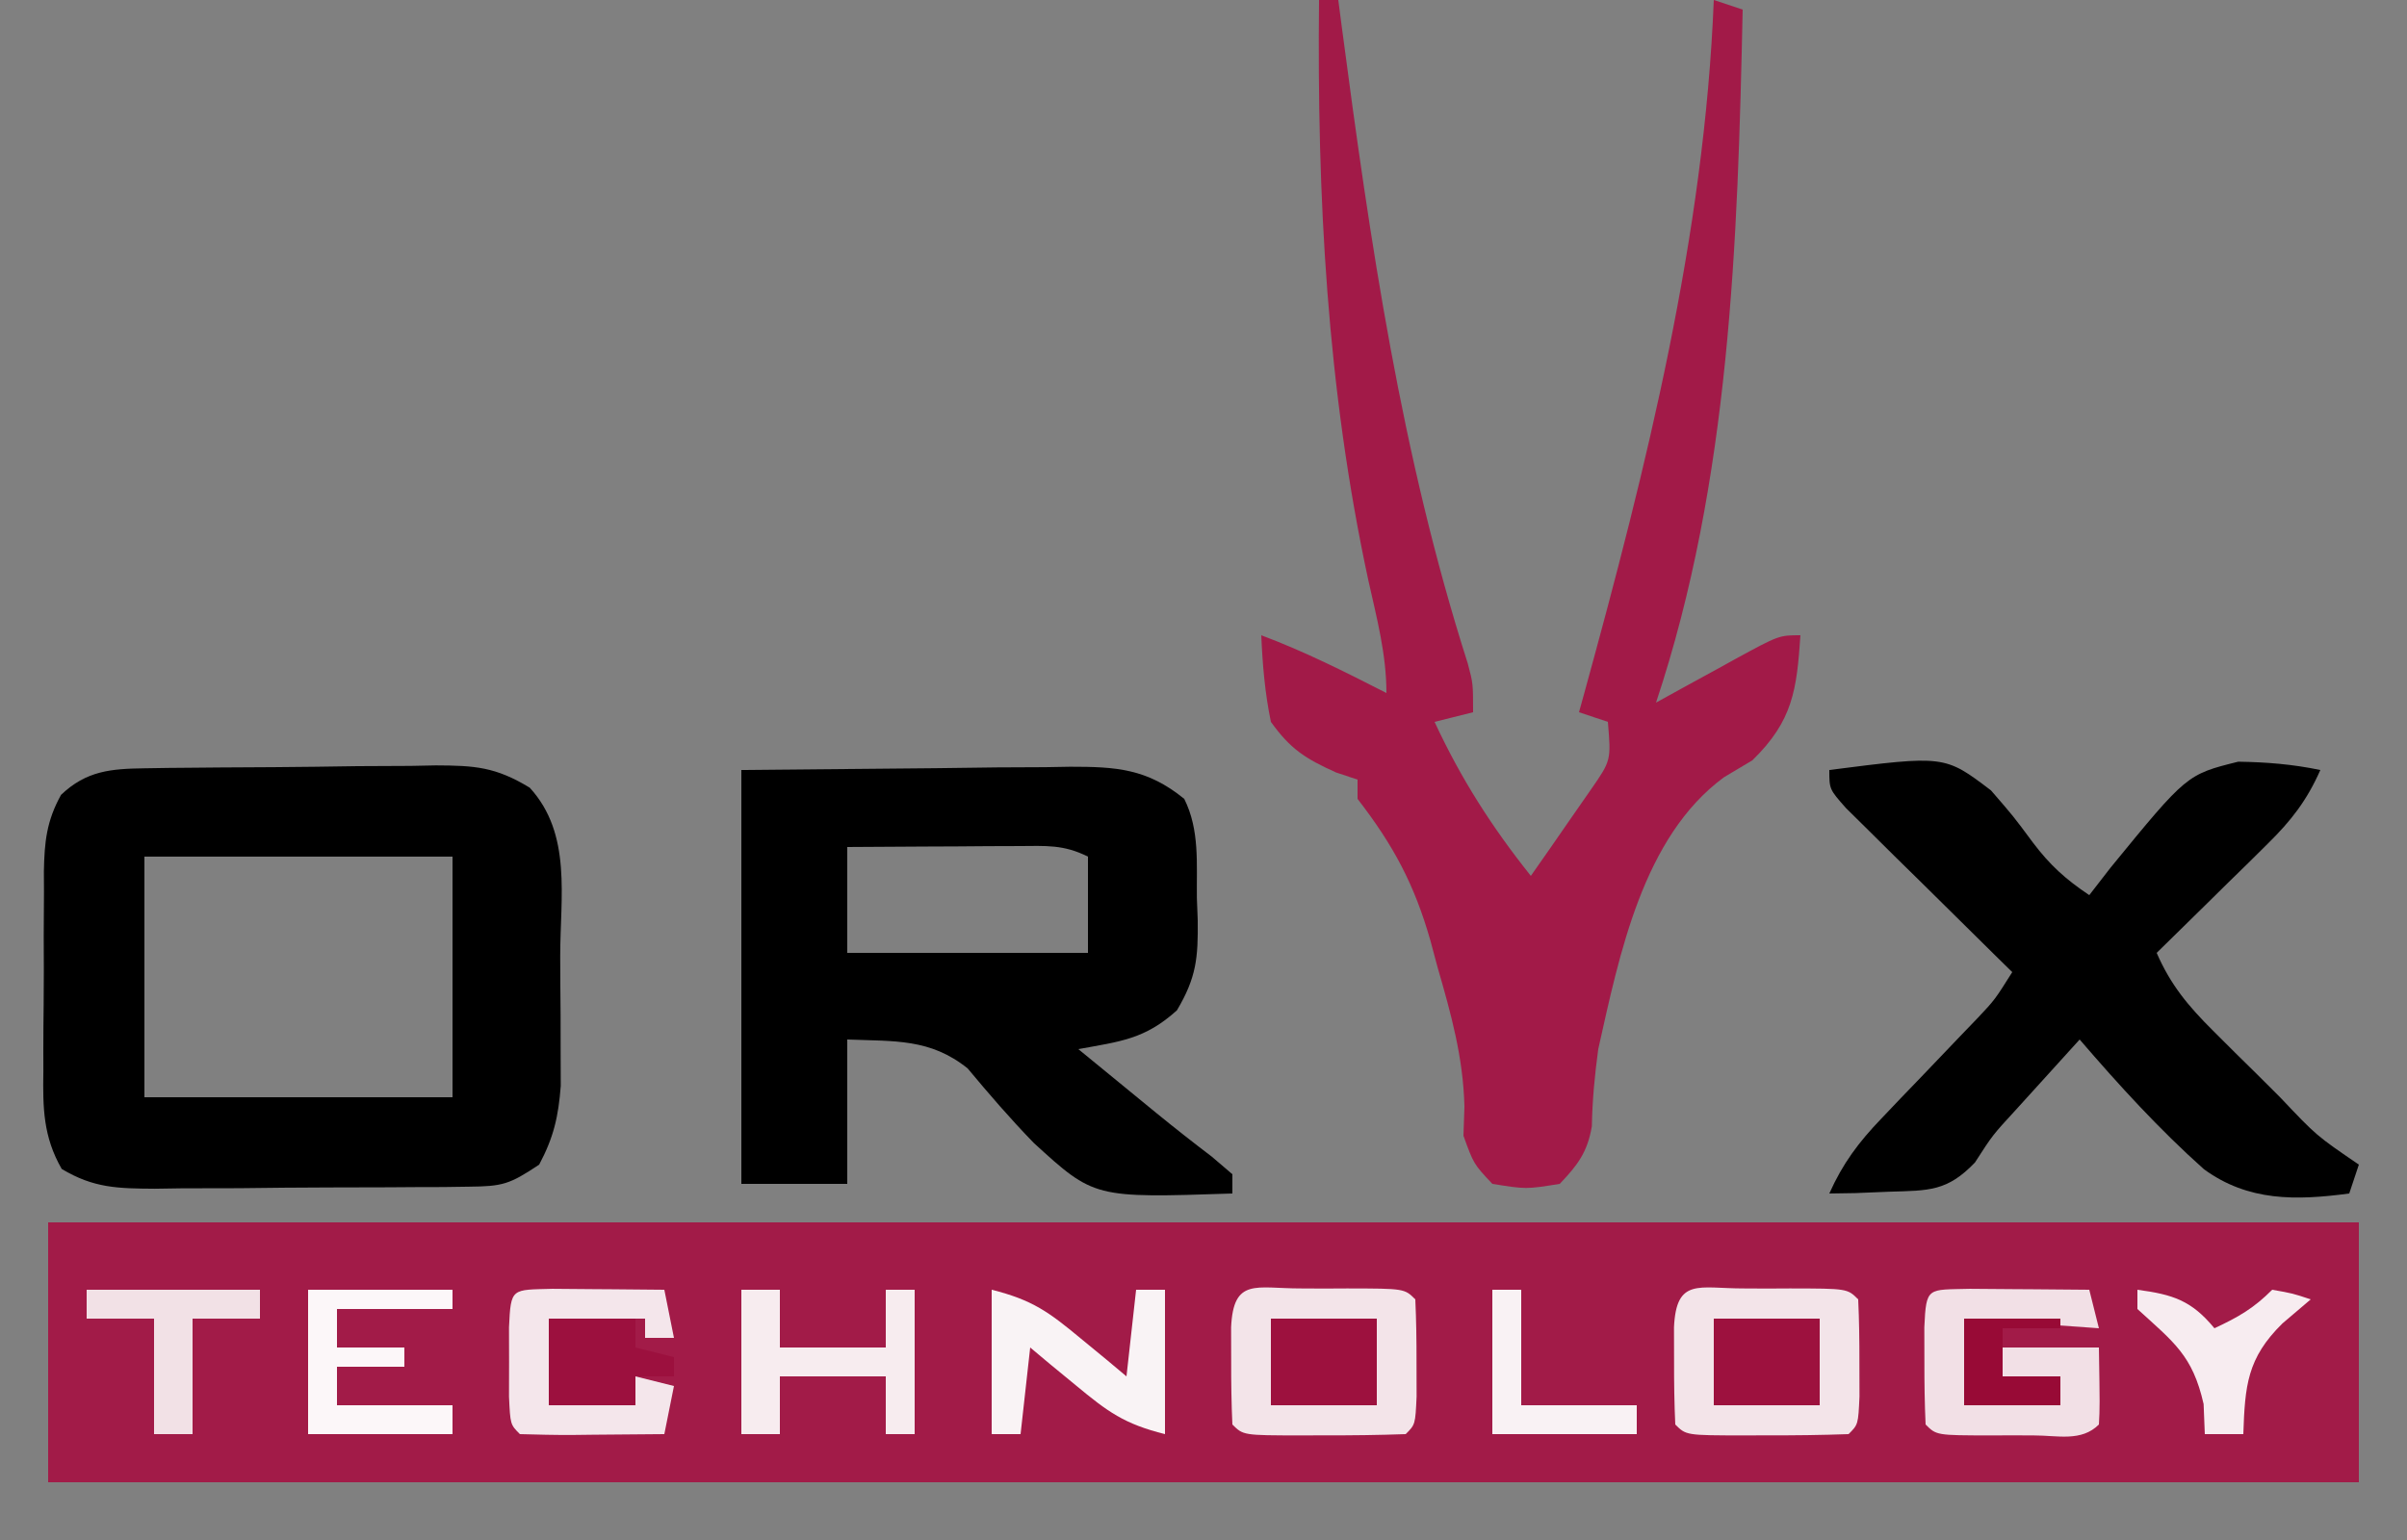 <?xml version="1.0" encoding="UTF-8"?>
<svg version="1.1" xmlns="http://www.w3.org/2000/svg" width="250" height="160">
<rect width="100%" height="100%" fill="#808080" stroke="none"/>
<path d="M0 0 C79.2 0 158.4 0 240 0 C240 8.91 240 17.82 240 27 C160.8 27 81.6 27 0 27 C0 18.09 0 9.18 0 0 Z " fill="#A21B48" transform="translate(5,127)"/>
<path d="M0 0 C0.66 0 1.32 0 2 0 C2.12 0.924 2.24 1.848 2.364 2.8 C5.311 25.18 8.55 47.345 15.445 68.922 C16 71 16 71 16 74 C14.02 74.495 14.02 74.495 12 75 C14.747 80.916 17.935 85.905 22 91 C23.345 89.091 24.675 87.173 26 85.25 C26.742 84.183 27.485 83.115 28.25 82.016 C30.335 79.004 30.335 79.004 30 75 C29.01 74.67 28.02 74.34 27 74 C27.182 73.341 27.365 72.682 27.553 72.002 C34.015 48.506 40.027 24.459 41 0 C41.99 0.33 42.98 0.66 44 1 C43.488 25.112 42.697 49.908 35 73 C35.915 72.495 36.83 71.989 37.773 71.469 C38.974 70.812 40.174 70.156 41.375 69.5 C41.978 69.166 42.582 68.832 43.203 68.488 C47.773 66 47.773 66 50 66 C49.616 71.666 49.224 74.89 45 79 C44.031 79.578 43.061 80.155 42.062 80.75 C33.626 86.948 31.197 99.213 29 109 C28.635 111.699 28.384 114.299 28.336 117.02 C27.882 119.698 26.864 121.05 25 123 C21.5 123.562 21.5 123.562 18 123 C16.062 120.938 16.062 120.938 15 118 C15.034 117.001 15.067 116.002 15.102 114.973 C14.971 109.852 13.729 105.398 12.312 100.5 C12.068 99.589 11.824 98.677 11.572 97.738 C9.9 91.87 7.722 87.819 4 83 C4 82.34 4 81.68 4 81 C2.886 80.629 2.886 80.629 1.75 80.25 C-1.428 78.805 -2.955 77.848 -5 75 C-5.62 72.008 -5.87 69.05 -6 66 C-1.502 67.687 2.729 69.817 7 72 C7 67.969 5.998 64.226 5.125 60.312 C0.815 40.359 -0.212 20.356 0 0 Z " fill="#A21A48" transform="translate(137,0)"/>
<path d="M0 0 C1.207 -0.019 1.207 -0.019 2.438 -0.039 C3.736 -0.05 3.736 -0.05 5.061 -0.061 C6.402 -0.073 6.402 -0.073 7.77 -0.086 C9.661 -0.1 11.553 -0.11 13.444 -0.118 C16.332 -0.135 19.22 -0.179 22.108 -0.223 C23.946 -0.234 25.785 -0.242 27.624 -0.249 C28.485 -0.266 29.347 -0.284 30.234 -0.302 C34.305 -0.287 36.447 -0.144 39.997 2.016 C44.399 6.825 43.161 13.372 43.16 19.519 C43.163 21.538 43.181 23.556 43.2 25.575 C43.202 26.854 43.204 28.133 43.206 29.45 C43.21 30.62 43.214 31.79 43.218 32.995 C42.974 36.197 42.479 38.351 40.975 41.177 C37.878 43.242 37.174 43.432 33.659 43.468 C32.791 43.48 31.923 43.493 31.029 43.506 C30.095 43.508 29.16 43.511 28.198 43.513 C27.235 43.52 26.272 43.526 25.28 43.533 C23.243 43.543 21.206 43.548 19.17 43.548 C16.053 43.552 12.937 43.588 9.821 43.626 C7.842 43.632 5.864 43.636 3.885 43.638 C2.953 43.652 2.02 43.667 1.06 43.681 C-2.782 43.654 -5.276 43.625 -8.613 41.629 C-10.546 38.272 -10.581 35.259 -10.521 31.49 C-10.522 30.75 -10.524 30.01 -10.525 29.249 C-10.524 27.689 -10.512 26.128 -10.491 24.569 C-10.462 22.185 -10.471 19.803 -10.484 17.419 C-10.478 15.901 -10.469 14.383 -10.458 12.865 C-10.461 12.154 -10.464 11.443 -10.467 10.711 C-10.409 7.635 -10.188 5.472 -8.685 2.759 C-6.046 0.245 -3.482 0.049 0 0 Z M-0.025 9.177 C-0.025 17.427 -0.025 25.677 -0.025 34.177 C10.535 34.177 21.095 34.177 31.975 34.177 C31.975 25.927 31.975 17.677 31.975 9.177 C21.415 9.177 10.855 9.177 -0.025 9.177 Z " fill="#000000" transform="translate(15.025,79.823)"/>
<path d="M0 0 C6.662 -0.062 13.324 -0.124 20.188 -0.188 C22.282 -0.215 24.377 -0.242 26.536 -0.27 C28.205 -0.279 29.874 -0.287 31.543 -0.293 C32.403 -0.308 33.262 -0.324 34.148 -0.339 C38.92 -0.342 42.141 -0.145 46 3 C47.621 6.241 47.268 9.754 47.312 13.312 C47.342 14.072 47.371 14.832 47.4 15.615 C47.444 19.502 47.27 21.544 45.246 24.961 C41.922 27.978 39.359 28.201 35 29 C36.729 30.417 38.458 31.834 40.188 33.25 C41.15 34.039 42.113 34.828 43.105 35.641 C44.999 37.184 46.917 38.696 48.863 40.172 C49.568 40.775 50.274 41.378 51 42 C51 42.66 51 43.32 51 44 C36.645 44.478 36.645 44.478 30.375 38.75 C27.949 36.252 25.73 33.676 23.5 31 C19.601 27.881 15.924 28.197 11 28 C11 32.95 11 37.9 11 43 C7.37 43 3.74 43 0 43 C0 28.81 0 14.62 0 0 Z M11 8 C11 11.63 11 15.26 11 19 C19.25 19 27.5 19 36 19 C36 15.7 36 12.4 36 9 C33.443 7.721 31.633 7.887 28.773 7.902 C27.227 7.907 27.227 7.907 25.648 7.912 C24.568 7.92 23.488 7.929 22.375 7.938 C21.287 7.942 20.199 7.947 19.078 7.951 C16.385 7.963 13.693 7.981 11 8 Z " fill="#000000" transform="translate(77,80)"/>
<path d="M0 0 C11.98 -1.534 11.98 -1.534 16.793 2.121 C19.125 4.812 19.125 4.812 21.133 7.52 C22.913 9.885 24.556 11.365 27 13 C28.091 11.592 28.091 11.592 29.203 10.156 C37.128 0.466 37.128 0.466 42.469 -0.863 C45.414 -0.818 48.118 -0.598 51 0 C49.607 3.152 47.975 5.262 45.523 7.672 C44.853 8.336 44.183 9 43.492 9.684 C42.794 10.366 42.095 11.047 41.375 11.75 C40.669 12.447 39.962 13.145 39.234 13.863 C37.494 15.58 35.749 17.292 34 19 C35.45 22.331 37.275 24.521 39.844 27.074 C40.595 27.824 41.347 28.573 42.121 29.346 C42.906 30.118 43.691 30.891 44.5 31.688 C45.285 32.472 46.07 33.256 46.879 34.064 C50.594 37.993 50.594 37.993 55 41 C54.67 41.99 54.34 42.98 54 44 C48.465 44.737 43.522 44.835 38.912 41.48 C34.257 37.328 30.065 32.726 26 28 C24.582 29.561 23.165 31.124 21.75 32.688 C20.961 33.558 20.172 34.428 19.359 35.324 C16.963 37.926 16.963 37.926 15.125 40.781 C12.246 43.787 10.343 43.69 6.25 43.812 C5.08 43.86 3.909 43.908 2.703 43.957 C1.365 43.978 1.365 43.978 0 44 C1.395 40.876 3.041 38.678 5.406 36.215 C6.398 35.172 6.398 35.172 7.41 34.107 C8.1 33.391 8.789 32.675 9.5 31.938 C10.867 30.511 12.231 29.083 13.594 27.652 C14.199 27.023 14.804 26.394 15.428 25.746 C17.185 23.879 17.185 23.879 19 21 C18.424 20.435 17.849 19.87 17.256 19.288 C14.665 16.739 12.083 14.182 9.5 11.625 C8.594 10.736 7.688 9.846 6.754 8.93 C5.468 7.654 5.468 7.654 4.156 6.352 C3.36 5.566 2.564 4.781 1.744 3.971 C0 2 0 2 0 0 Z " fill="#000000" transform="translate(190,80)"/>
<path d="M0 0 C0.798 0.004 1.596 0.008 2.418 0.012 C3.216 0.008 4.014 0.004 4.836 0 C10.791 0.01 10.791 0.01 11.918 1.137 C12.017 3.302 12.048 5.47 12.043 7.637 C12.047 9.416 12.047 9.416 12.051 11.23 C11.918 14.137 11.918 14.137 10.918 15.137 C8.075 15.237 5.261 15.275 2.418 15.262 C1.62 15.266 0.822 15.269 0 15.273 C-5.955 15.263 -5.955 15.263 -7.082 14.137 C-7.181 11.972 -7.212 9.804 -7.207 7.637 C-7.21 6.451 -7.212 5.265 -7.215 4.043 C-6.978 -1.15 -4.632 0.008 0 0 Z " fill="#F3E4E9" transform="translate(181.082,133.863)"/>
<path d="M0 0 C0.798 0.004 1.596 0.008 2.418 0.012 C3.216 0.008 4.014 0.004 4.836 0 C10.791 0.01 10.791 0.01 11.918 1.137 C12.017 3.302 12.048 5.47 12.043 7.637 C12.047 9.416 12.047 9.416 12.051 11.23 C11.918 14.137 11.918 14.137 10.918 15.137 C8.075 15.237 5.261 15.275 2.418 15.262 C1.62 15.266 0.822 15.269 0 15.273 C-5.955 15.263 -5.955 15.263 -7.082 14.137 C-7.181 11.972 -7.212 9.804 -7.207 7.637 C-7.21 6.451 -7.212 5.265 -7.215 4.043 C-6.978 -1.15 -4.632 0.008 0 0 Z " fill="#F3E4E9" transform="translate(135.082,133.863)"/>
<path d="M0 0 C1.488 0.007 2.977 0.019 4.465 0.035 C5.223 0.04 5.982 0.044 6.764 0.049 C8.643 0.061 10.523 0.079 12.402 0.098 C12.732 1.418 13.062 2.738 13.402 4.098 C6.472 3.603 6.472 3.603 -0.598 3.098 C-0.598 6.068 -0.598 9.038 -0.598 12.098 C2.702 12.098 6.002 12.098 9.402 12.098 C9.402 11.108 9.402 10.118 9.402 9.098 C7.422 9.098 5.442 9.098 3.402 9.098 C3.402 8.108 3.402 7.118 3.402 6.098 C6.702 6.098 10.002 6.098 13.402 6.098 C13.5 12.25 13.5 12.25 13.402 14.098 C11.581 15.919 9.096 15.23 6.676 15.234 C5.926 15.231 5.175 15.227 4.402 15.223 C3.277 15.228 3.277 15.228 2.129 15.234 C-3.471 15.224 -3.471 15.224 -4.598 14.098 C-4.697 11.933 -4.727 9.765 -4.723 7.598 C-4.725 6.412 -4.728 5.226 -4.73 4.004 C-4.535 -0.273 -4.408 0.12 0 0 Z " fill="#F2E0E6" transform="translate(204.598,133.902)"/>
<path d="M0 0 C1.395 0.007 2.789 0.019 4.184 0.035 C4.895 0.04 5.605 0.044 6.338 0.049 C8.099 0.061 9.86 0.079 11.621 0.098 C11.951 1.748 12.281 3.398 12.621 5.098 C11.631 5.098 10.641 5.098 9.621 5.098 C9.621 4.438 9.621 3.778 9.621 3.098 C6.321 3.098 3.021 3.098 -0.379 3.098 C-0.379 6.068 -0.379 9.038 -0.379 12.098 C2.591 12.098 5.561 12.098 8.621 12.098 C8.621 11.108 8.621 10.118 8.621 9.098 C9.941 9.428 11.261 9.758 12.621 10.098 C12.291 11.748 11.961 13.398 11.621 15.098 C9.142 15.125 6.663 15.144 4.184 15.16 C3.477 15.169 2.769 15.177 2.041 15.186 C0.234 15.194 -1.573 15.15 -3.379 15.098 C-4.379 14.098 -4.379 14.098 -4.512 11.191 C-4.509 10.005 -4.507 8.82 -4.504 7.598 C-4.506 6.412 -4.509 5.226 -4.512 4.004 C-4.321 -0.161 -4.25 0.123 0 0 Z " fill="#F4E6EB" transform="translate(57.379,133.902)"/>
<path d="M0 0 C4.248 1.062 5.934 2.314 9.25 5.062 C10.142 5.796 11.034 6.529 11.953 7.285 C12.629 7.851 13.304 8.417 14 9 C14.33 6.03 14.66 3.06 15 0 C15.99 0 16.98 0 18 0 C18 4.95 18 9.9 18 15 C13.752 13.938 12.066 12.686 8.75 9.938 C7.858 9.204 6.966 8.471 6.047 7.715 C5.371 7.149 4.696 6.583 4 6 C3.67 8.97 3.34 11.94 3 15 C2.01 15 1.02 15 0 15 C0 10.05 0 5.1 0 0 Z " fill="#F9F3F5" transform="translate(103,134)"/>
<path d="M0 0 C1.32 0 2.64 0 4 0 C4 1.98 4 3.96 4 6 C7.63 6 11.26 6 15 6 C15 4.02 15 2.04 15 0 C15.99 0 16.98 0 18 0 C18 4.95 18 9.9 18 15 C17.01 15 16.02 15 15 15 C15 13.02 15 11.04 15 9 C11.37 9 7.74 9 4 9 C4 10.98 4 12.96 4 15 C2.68 15 1.36 15 0 15 C0 10.05 0 5.1 0 0 Z " fill="#F7ECEF" transform="translate(77,134)"/>
<path d="M0 0 C4.95 0 9.9 0 15 0 C15 0.66 15 1.32 15 2 C11.04 2 7.08 2 3 2 C3 3.32 3 4.64 3 6 C5.31 6 7.62 6 10 6 C10 6.66 10 7.32 10 8 C7.69 8 5.38 8 3 8 C3 9.32 3 10.64 3 12 C6.96 12 10.92 12 15 12 C15 12.99 15 13.98 15 15 C10.05 15 5.1 15 0 15 C0 10.05 0 5.1 0 0 Z " fill="#FCF7F9" transform="translate(32,134)"/>
<path d="M0 0 C5.94 0 11.88 0 18 0 C18 0.99 18 1.98 18 3 C15.69 3 13.38 3 11 3 C11 6.96 11 10.92 11 15 C9.68 15 8.36 15 7 15 C7 11.04 7 7.08 7 3 C4.69 3 2.38 3 0 3 C0 2.01 0 1.02 0 0 Z " fill="#F2E1E6" transform="translate(9,134)"/>
<path d="M0 0 C3.63 0 7.26 0 11 0 C11 2.97 11 5.94 11 9 C7.37 9 3.74 9 0 9 C0 6.03 0 3.06 0 0 Z " fill="#9D113E" transform="translate(178,137)"/>
<path d="M0 0 C3.63 0 7.26 0 11 0 C11 2.97 11 5.94 11 9 C7.37 9 3.74 9 0 9 C0 6.03 0 3.06 0 0 Z " fill="#9D113E" transform="translate(132,137)"/>
<path d="M0 0 C3.688 0.498 5.605 1.101 8 4 C10.468 2.848 12.048 1.952 14 0 C16.125 0.375 16.125 0.375 18 1 C17.031 1.825 16.061 2.65 15.062 3.5 C11.39 7.112 11.174 9.958 11 15 C9.68 15 8.36 15 7 15 C6.938 13.453 6.938 13.453 6.875 11.875 C5.73 6.803 3.776 5.455 0 2 C0 1.34 0 0.68 0 0 Z " fill="#F7ECF0" transform="translate(222,134)"/>
<path d="M0 0 C2.97 0 5.94 0 9 0 C9 0.99 9 1.98 9 3 C10.32 3.33 11.64 3.66 13 4 C13 4.66 13 5.32 13 6 C11.68 6 10.36 6 9 6 C9 6.99 9 7.98 9 9 C6.03 9 3.06 9 0 9 C0 6.03 0 3.06 0 0 Z " fill="#9C103E" transform="translate(57,137)"/>
<path d="M0 0 C0.99 0 1.98 0 3 0 C3 3.96 3 7.92 3 12 C6.96 12 10.92 12 15 12 C15 12.99 15 13.98 15 15 C10.05 15 5.1 15 0 15 C0 10.05 0 5.1 0 0 Z " fill="#F9F2F4" transform="translate(155,134)"/>
<path d="M0 0 C3.3 0 6.6 0 10 0 C10 0.33 10 0.66 10 1 C8.02 1 6.04 1 4 1 C4 2.65 4 4.3 4 6 C5.98 6 7.96 6 10 6 C10 6.99 10 7.98 10 9 C6.7 9 3.4 9 0 9 C0 6.03 0 3.06 0 0 Z " fill="#980A36" transform="translate(204,137)"/>
</svg>
